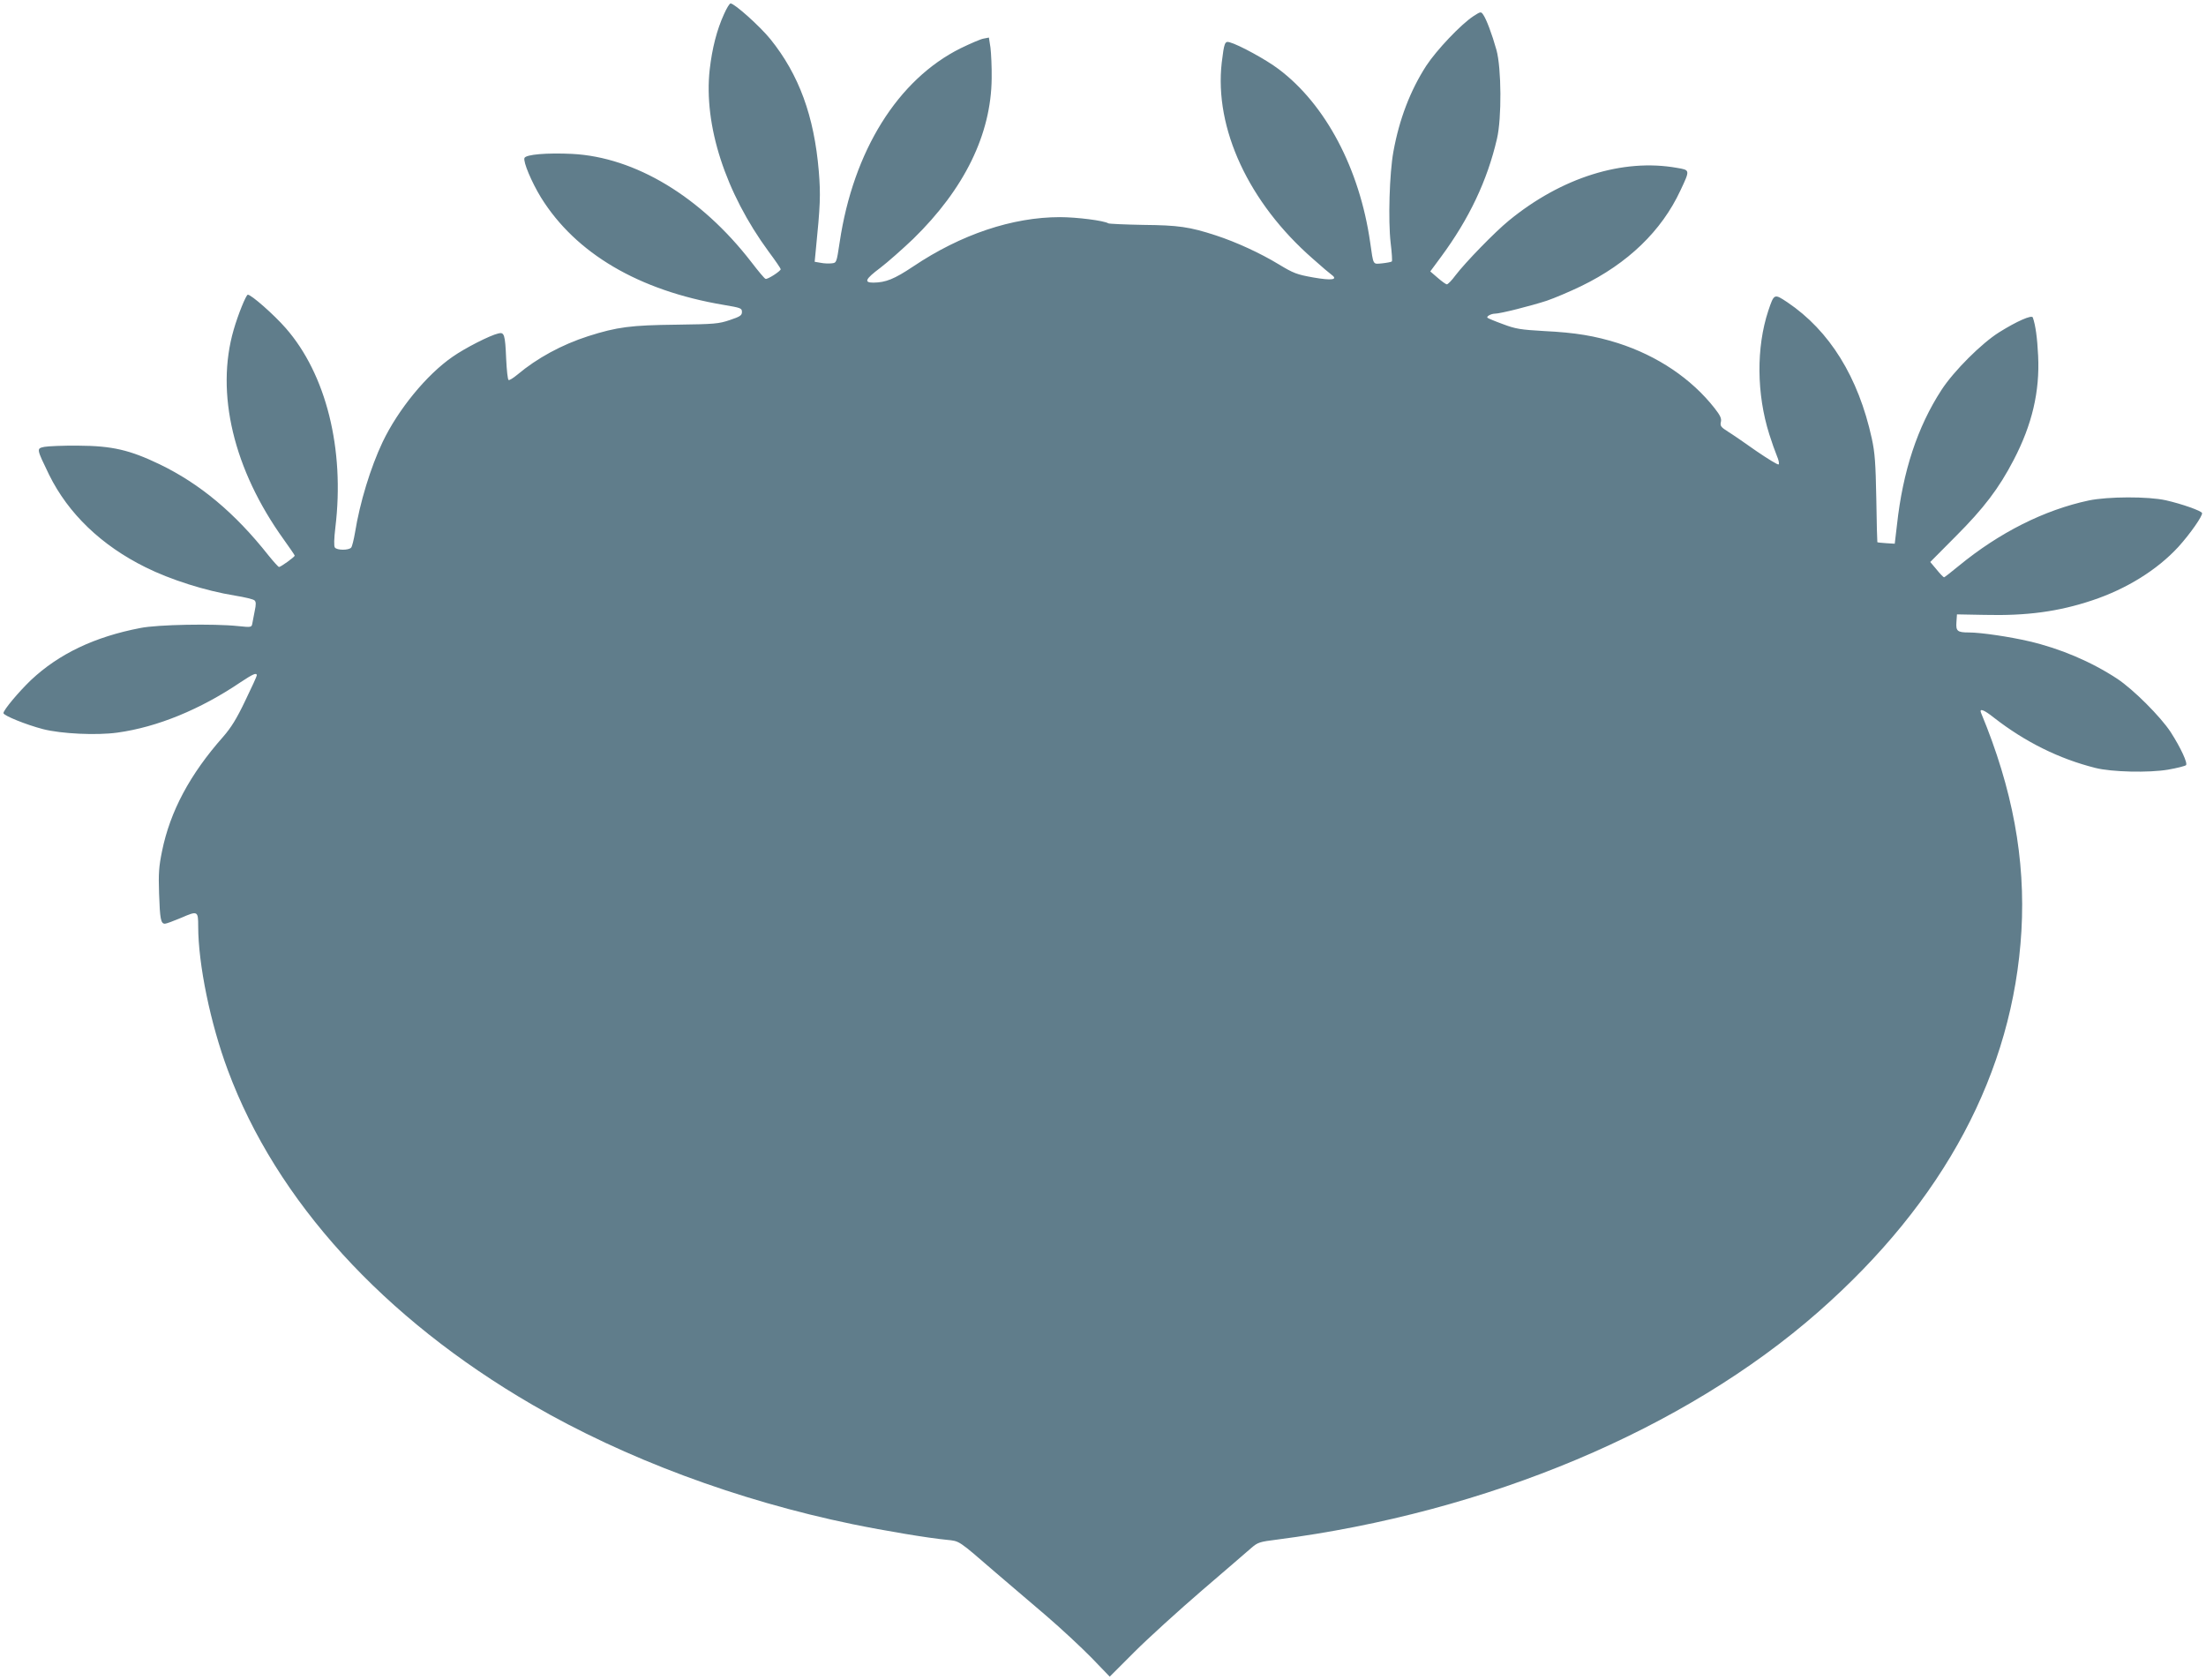 <?xml version="1.0" standalone="no"?>
<!DOCTYPE svg PUBLIC "-//W3C//DTD SVG 20010904//EN"
 "http://www.w3.org/TR/2001/REC-SVG-20010904/DTD/svg10.dtd">
<svg version="1.0" xmlns="http://www.w3.org/2000/svg"
 width="1280pt" height="975pt" viewBox="0 0 1280 975"
 preserveAspectRatio="xMidYMid meet">
<g transform="translate(0,975) scale(0.1,-0.1)"
fill="#607d8b" stroke="none">
<path d="M4201 9668 c-42 -92 -69 -199 -83 -321 -36 -323 91 -715 342 -1057
39 -52 70 -98 70 -102 0 -11 -77 -61 -88 -56 -6 1 -43 46 -83 98 -292 378
-673 608 -1039 627 -146 7 -269 -3 -277 -24 -8 -22 41 -139 96 -229 201 -324
567 -540 1059 -623 100 -17 107 -19 107 -41 0 -20 -10 -27 -70 -47 -65 -22
-88 -24 -310 -27 -264 -3 -344 -13 -513 -67 -152 -49 -296 -127 -410 -223 -24
-20 -47 -34 -51 -31 -5 2 -11 57 -14 122 -6 143 -11 157 -46 148 -48 -11 -192
-84 -266 -136 -150 -104 -314 -304 -405 -494 -70 -148 -132 -351 -160 -525 -7
-41 -17 -81 -22 -87 -13 -17 -83 -17 -95 0 -6 8 -5 49 3 117 55 454 -54 889
-288 1156 -69 79 -200 194 -220 194 -10 0 -57 -116 -82 -203 -107 -368 -1
-812 290 -1217 35 -49 64 -91 64 -94 0 -8 -81 -66 -91 -66 -4 0 -31 30 -61 67
-195 247 -398 416 -632 529 -173 83 -275 107 -471 108 -88 1 -177 -3 -198 -7
-46 -10 -46 -9 28 -162 111 -225 303 -410 560 -537 145 -72 346 -136 518 -164
56 -9 107 -21 114 -28 9 -8 9 -24 1 -61 -5 -27 -12 -60 -14 -73 -4 -22 -6 -23
-82 -15 -142 15 -468 9 -567 -11 -266 -51 -473 -150 -635 -302 -72 -69 -160
-174 -160 -192 0 -14 130 -67 230 -93 105 -27 311 -37 432 -20 231 32 480 134
715 293 71 47 93 57 93 39 0 -5 -30 -71 -67 -147 -50 -105 -82 -156 -128 -209
-193 -218 -308 -433 -355 -665 -18 -88 -21 -128 -17 -245 5 -148 10 -175 34
-175 8 0 51 16 96 35 94 41 97 39 97 -50 0 -220 71 -565 172 -835 281 -757
903 -1440 1768 -1942 536 -311 1188 -554 1855 -692 185 -38 441 -81 548 -91
77 -8 64 0 284 -190 77 -66 209 -179 294 -251 85 -73 202 -182 261 -242 l107
-111 143 143 c79 79 255 239 392 357 137 118 267 229 288 248 36 31 48 35 146
47 1222 158 2364 638 3142 1321 731 642 1131 1392 1179 2211 24 417 -51 824
-234 1265 -12 29 15 20 74 -27 181 -141 378 -239 589 -292 94 -24 311 -29 422
-10 52 9 99 21 104 26 11 11 -30 100 -89 192 -59 90 -217 248 -311 310 -151
99 -330 175 -511 217 -111 26 -279 51 -348 51 -68 0 -77 8 -73 61 l3 44 160
-3 c245 -6 429 19 624 84 199 66 378 177 501 311 68 75 142 181 137 196 -4 13
-117 53 -210 74 -103 23 -336 22 -447 -1 -258 -55 -519 -186 -755 -380 -44
-36 -82 -66 -85 -66 -3 0 -23 20 -43 45 l-37 44 147 148 c164 164 252 280 337
444 107 205 152 397 142 604 -5 104 -15 178 -31 223 -6 16 -93 -22 -195 -86
-101 -63 -263 -224 -335 -335 -139 -214 -224 -471 -258 -782 l-13 -110 -49 3
c-27 2 -51 4 -52 6 -1 1 -4 114 -6 251 -4 208 -8 267 -26 350 -78 357 -245
626 -490 791 -77 51 -77 51 -111 -50 -70 -212 -68 -482 6 -716 14 -45 34 -101
44 -125 11 -25 15 -47 10 -50 -5 -3 -62 32 -128 77 -65 46 -139 97 -165 113
-41 26 -47 33 -42 56 5 20 -3 38 -36 80 -135 172 -331 304 -561 378 -134 42
-245 61 -428 70 -137 8 -165 12 -239 40 -47 17 -87 34 -90 37 -8 8 21 24 44
24 30 0 208 45 300 75 44 15 134 53 200 85 270 131 466 320 575 554 57 121 57
119 -20 132 -314 56 -670 -56 -975 -306 -81 -66 -252 -242 -310 -318 -21 -29
-44 -52 -50 -52 -5 0 -29 17 -53 38 l-43 37 62 84 c164 222 269 444 325 686
28 119 26 410 -3 515 -26 93 -59 180 -77 205 -13 19 -15 18 -57 -9 -73 -48
-213 -196 -273 -287 -93 -144 -157 -311 -191 -499 -23 -126 -31 -399 -16 -529
7 -57 10 -105 7 -108 -3 -3 -28 -8 -55 -11 -57 -5 -51 -15 -71 123 -61 425
-258 799 -531 1004 -71 54 -230 141 -285 156 -27 7 -31 -3 -45 -118 -44 -382
157 -814 528 -1138 50 -45 100 -87 110 -94 38 -28 1 -34 -107 -15 -95 17 -114
24 -200 76 -107 65 -246 129 -365 168 -153 50 -218 59 -421 61 -106 2 -197 6
-203 9 -25 16 -184 36 -281 36 -275 0 -574 -100 -851 -286 -111 -74 -159 -93
-231 -94 -57 0 -48 20 40 86 42 32 128 108 191 168 297 290 452 607 455 931 1
66 -3 146 -7 179 l-9 58 -31 -6 c-18 -3 -77 -29 -133 -56 -364 -181 -623 -595
-702 -1126 -18 -119 -18 -119 -46 -122 -16 -2 -45 -1 -64 3 l-35 6 6 62 c27
268 29 326 18 463 -27 321 -115 561 -281 767 -61 75 -208 207 -231 207 -6 0
-23 -28 -38 -62z"/>
</g>
</svg>
